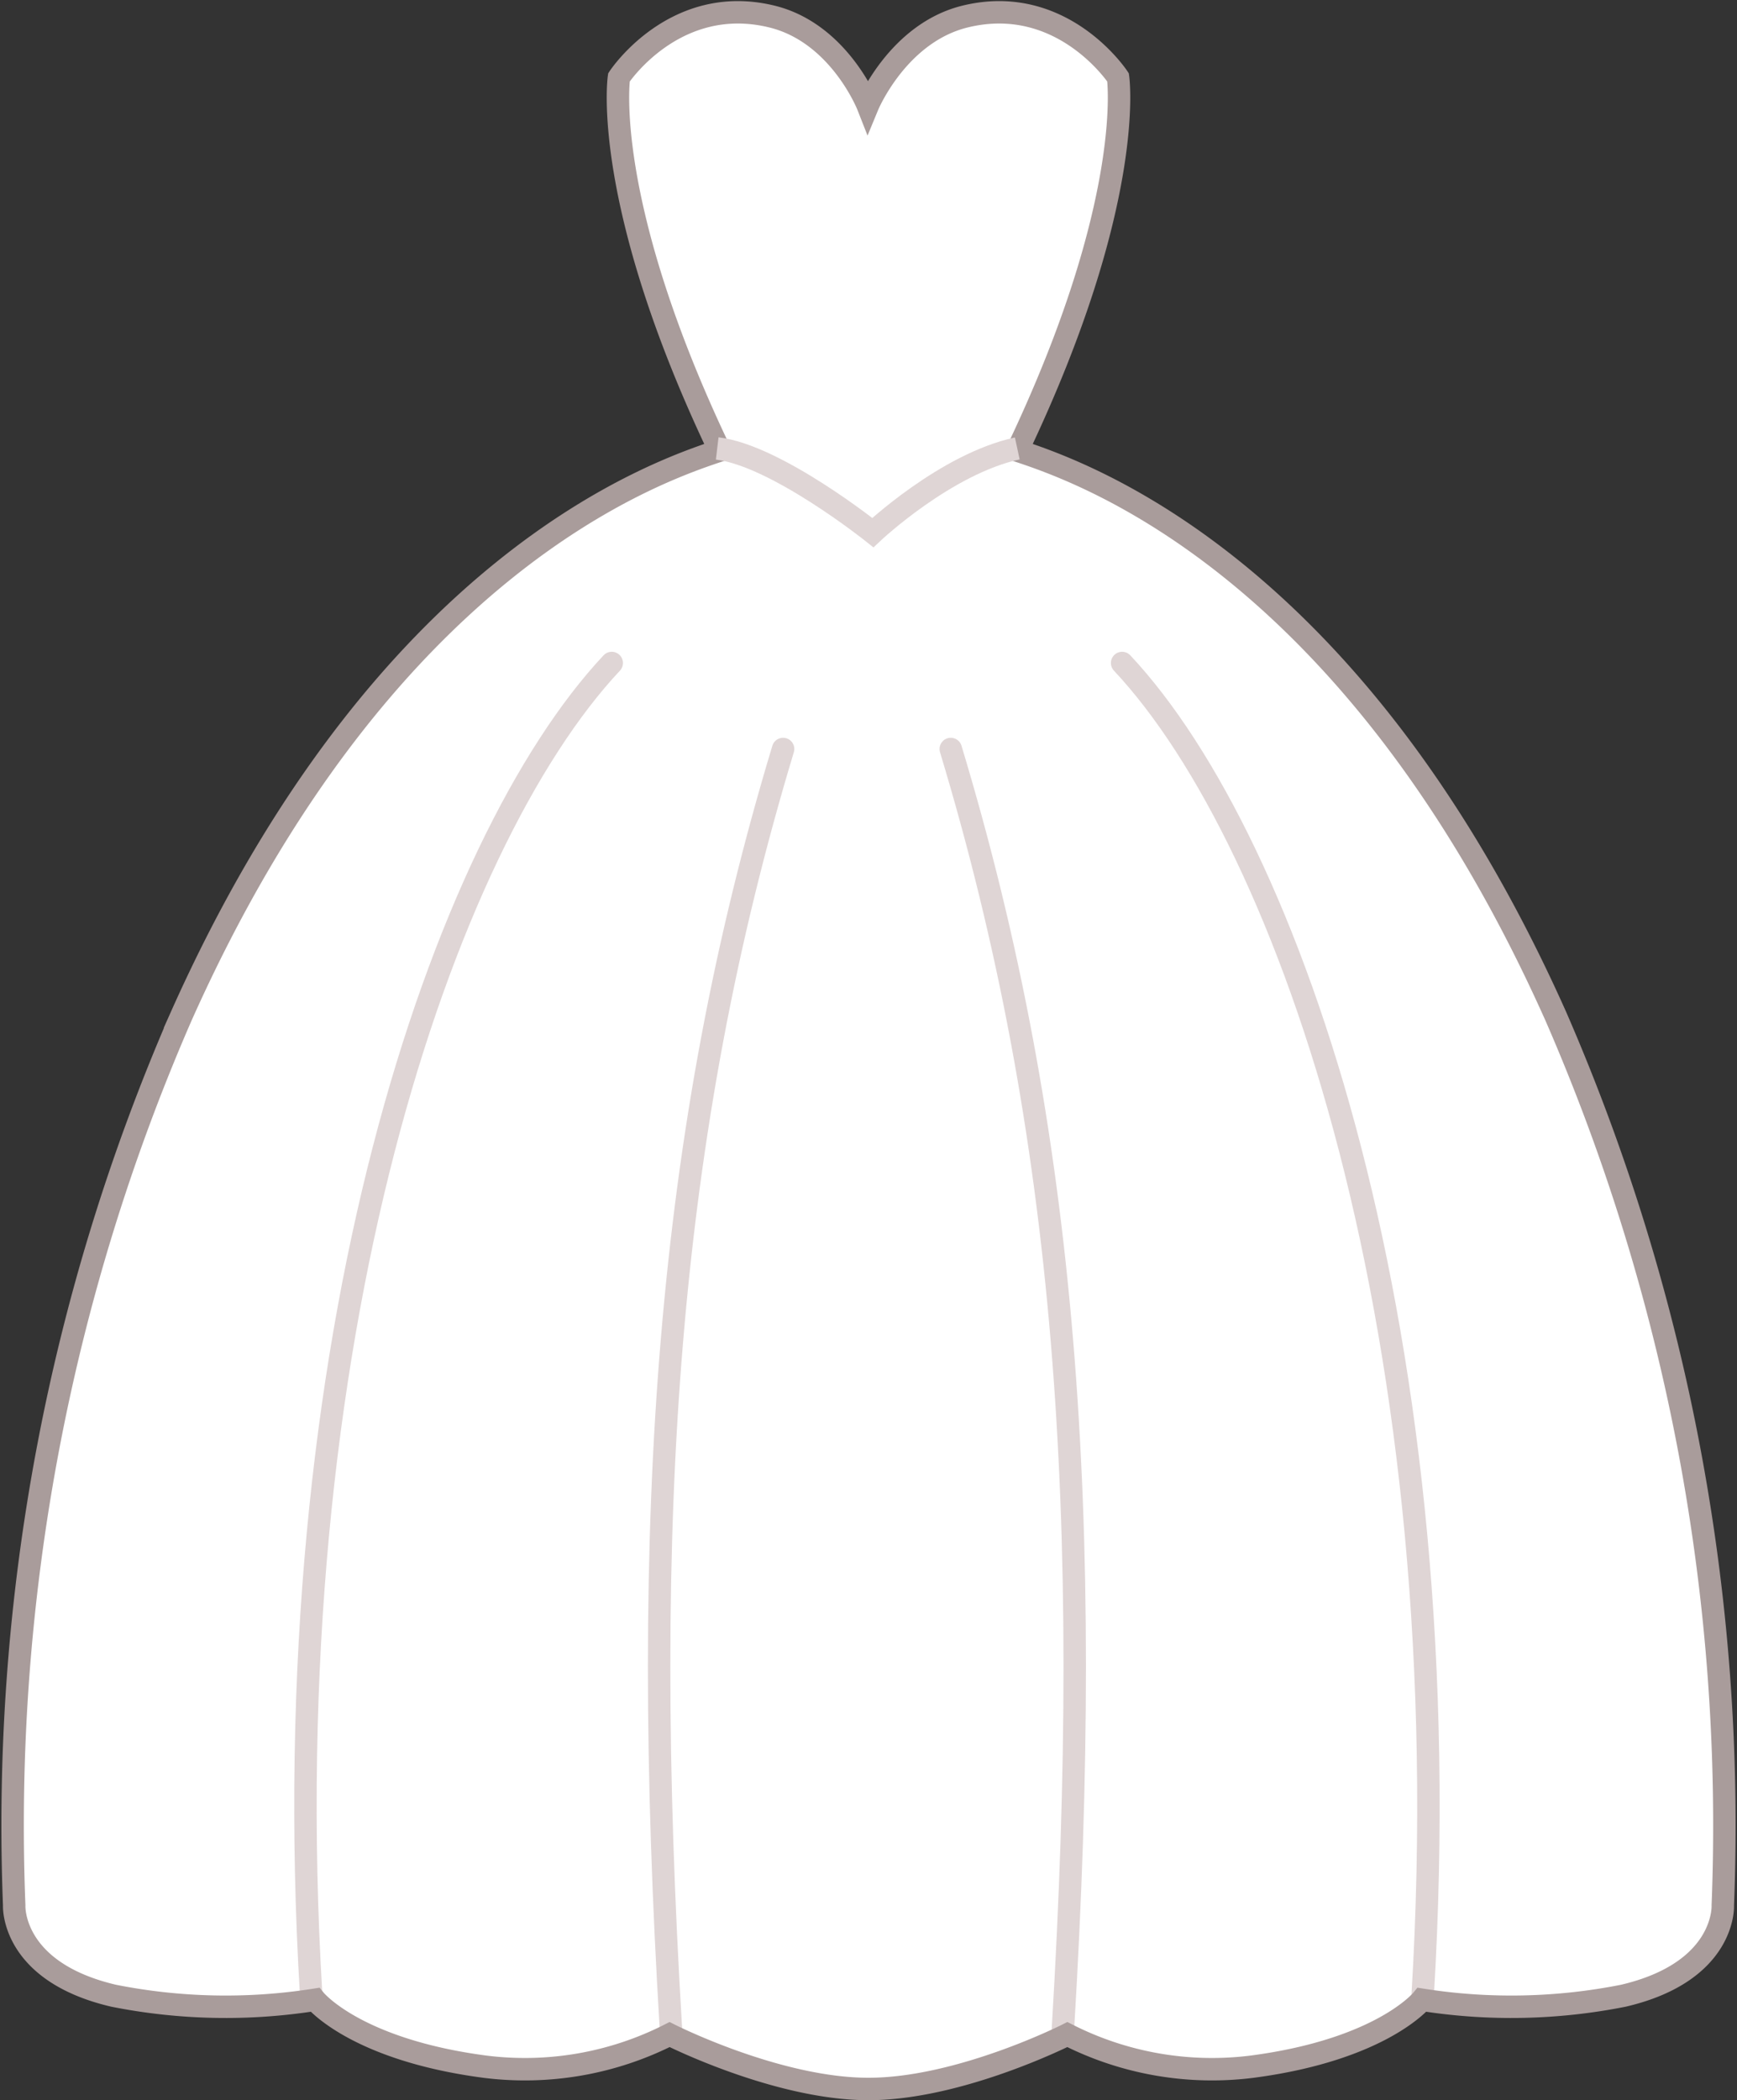 <svg xmlns="http://www.w3.org/2000/svg" width="77.428" height="93.604" viewBox="0 0 77.428 93.604">
  <rect x="0" y="0" width="77.428" height="93.604" fill="#333333" stroke="none"/>
  <g id="Group_1081" data-name="Group 1081" transform="translate(-601.468 -595.451)">
    <path id="Path_1048" data-name="Path 1048" d="M230.15,595.95a14.251,14.251,0,0,0,8.246,1.43c5.77-.761,7.564-2.981,7.564-2.981a25.584,25.584,0,0,0,8.978-.181c4.588-1.075,4.429-4.024,4.429-4.024a90.3,90.3,0,0,0-7.436-39.611c-8.986-20.14-21.11-24.269-24.015-25.231,5.3-11.121,4.494-16.631,4.494-16.631s-2.479-3.773-6.817-2.713c-3,.734-4.338,3.969-4.338,3.969s-1.272-3.235-4.276-3.969c-4.337-1.06-6.817,2.713-6.817,2.713s-.809,5.51,4.494,16.631c-2.9.963-15.029,5.091-24.015,25.231a90.3,90.3,0,0,0-7.436,39.611s-.159,2.949,4.429,4.024a25.584,25.584,0,0,0,8.978.181s1.793,2.219,7.563,2.981a14.247,14.247,0,0,0,8.245-1.43s4.789,2.425,8.865,2.425S230.15,595.95,230.15,595.95Z" transform="translate(418.896 90.18)" fill="#fff"/>
    <path id="Path_1078" data-name="Path 1078" d="M206.963,5030.083c-5.164,17.1-6.377,34.146-5,57.042" transform="translate(429.412 -4401.25)" fill="none" stroke="#dfd5d5" stroke-linecap="round" stroke-width="1"/>
    <path id="Path_1079" data-name="Path 1079" d="M216.737,5038.249c-7.5,8-15.154,30.083-13.4,59.333" transform="translate(412 -4413.249)" fill="none" stroke="#dfd5d5" stroke-linecap="round" stroke-width="1"/>
    <path id="Path_1083" data-name="Path 1083" d="M201.437,5030.083c5.164,17.1,6.377,34.146,5,57.042" transform="translate(442.412 -4401.25)" fill="none" stroke="#dfd5d5" stroke-linecap="round" stroke-width="1"/>
    <path id="Path_1084" data-name="Path 1084" d="M203.081,5038.249c7.5,8,15.154,30.083,13.4,59.333" transform="translate(448.406 -4413.249)" fill="none" stroke="#dfd5d5" stroke-linecap="round" stroke-width="1"/>
    <path id="Path_1082" data-name="Path 1082" d="M230.15,595.95a14.251,14.251,0,0,0,8.246,1.43c5.77-.761,7.564-2.981,7.564-2.981a25.584,25.584,0,0,0,8.978-.181c4.588-1.075,4.429-4.024,4.429-4.024a90.3,90.3,0,0,0-7.436-39.611c-8.986-20.14-21.11-24.269-24.015-25.231,5.3-11.121,4.494-16.631,4.494-16.631s-2.479-3.773-6.817-2.713c-3,.734-4.338,3.969-4.338,3.969s-1.272-3.235-4.276-3.969c-4.337-1.06-6.817,2.713-6.817,2.713s-.809,5.51,4.494,16.631c-2.9.963-15.029,5.091-24.015,25.231a90.3,90.3,0,0,0-7.436,39.611s-.159,2.949,4.429,4.024a25.584,25.584,0,0,0,8.978.181s1.793,2.219,7.563,2.981a14.247,14.247,0,0,0,8.245-1.43s4.789,2.425,8.865,2.425S230.15,595.95,230.15,595.95Z" transform="translate(418.896 90.18)" fill="none" stroke="#a99c9b" stroke-miterlimit="10" stroke-width="1"/>
    <path id="Path_1090" data-name="Path 1090" d="M5918.438,617.438c2.638.313,6.938,3.75,6.938,3.75s3.25-3.062,6.438-3.75" transform="translate(-5285 -2)" fill="none" stroke="#dfd5d5" stroke-width="1"/>
  </g>
</svg>

